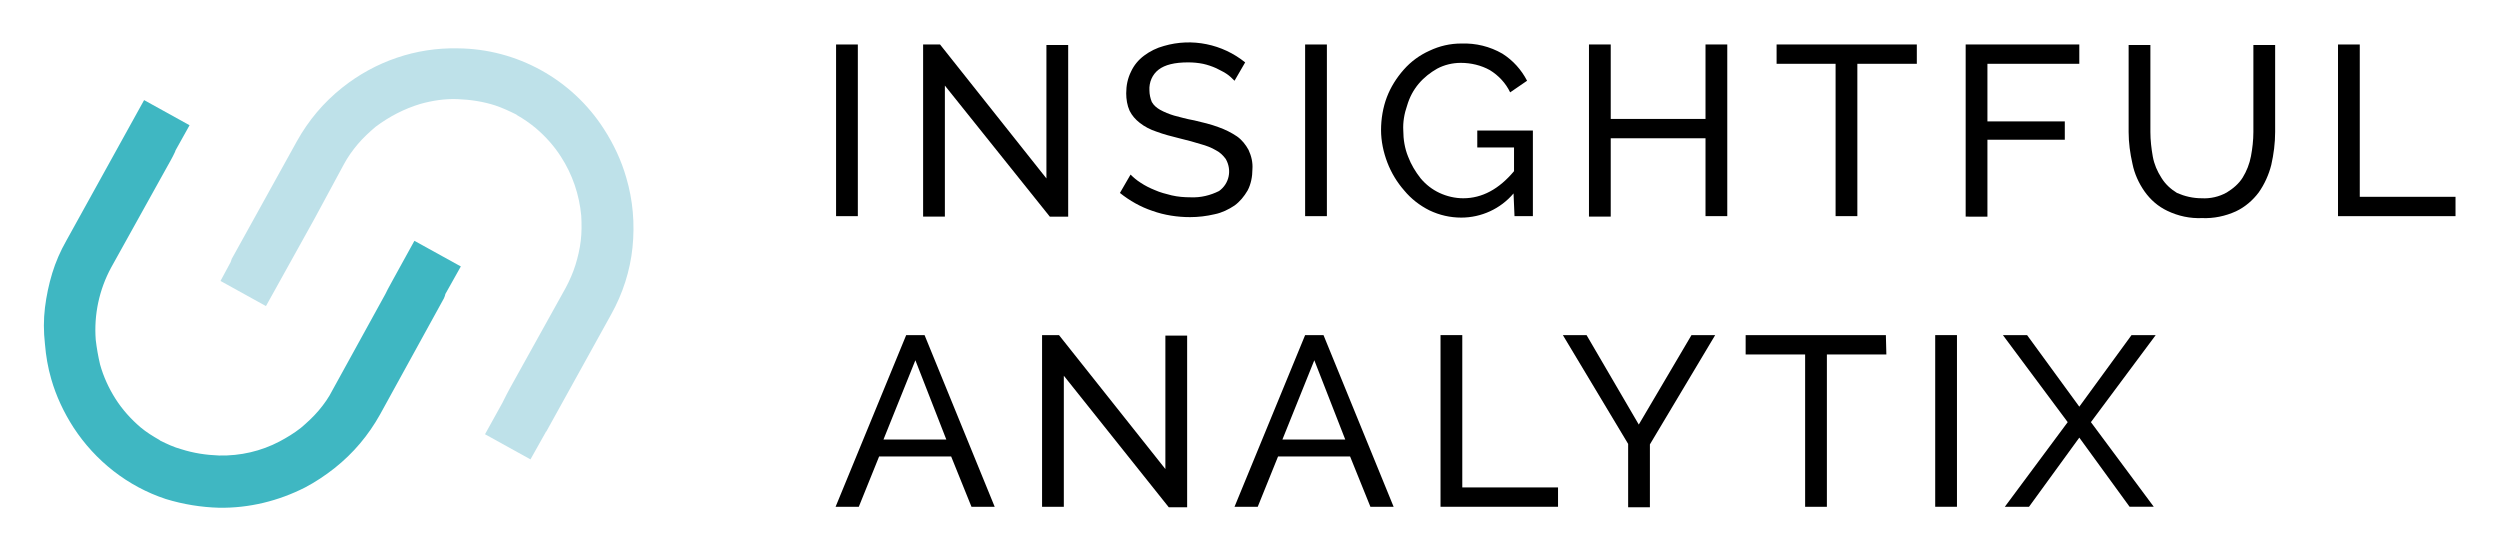 <?xml version="1.0" encoding="utf-8"?>
<!-- Generator: Adobe Illustrator 21.1.0, SVG Export Plug-In . SVG Version: 6.00 Build 0)  -->
<svg version="1.1" id="Layer_1" xmlns="http://www.w3.org/2000/svg" xmlns:xlink="http://www.w3.org/1999/xlink" x="0px" y="0px"
	 height="114px" width="517px" viewBox="0 0 517 114" style="enable-background:new 0 0 517 114;" xml:space="preserve">
<style type="text/css">
	.st0{fill:#3FB7C2;}
	.st1{fill:#BEE1E9;}
</style>
<path class="st0" d="M95.3,55.1l-3.2,5.7l-0.1,0.4c-0.1,0.2-0.1,0.3-0.2,0.5l-13.2,24c-2.4,4.3-5.5,8-9.4,11.1c-1.9,1.5-4,2.9-6.1,4
	c-5.5,2.8-11.6,4.3-17.8,4.2c-3.7-0.1-7.4-0.7-11-1.8c-7.9-2.6-14.6-7.9-19.1-14.8c-2-3.1-3.6-6.5-4.6-10c-0.7-2.4-1.1-4.8-1.3-7.2
	C9,68.5,9,66.1,9.3,63.6c0.3-2.4,0.8-4.8,1.5-7.1c0.7-2.3,1.7-4.6,2.9-6.7l16.1-29.1l9.4,5.2l-2.9,5.2l-0.1,0.3
	c-0.5,1.1-1.2,2.3-1.7,3.2L23,55.3c-2.5,4.6-3.6,9.8-3.2,15c0.2,1.7,0.5,3.4,0.9,5.1c0.7,2.5,1.8,4.9,3.2,7.1
	c1.4,2.2,3.2,4.2,5.2,5.9c1.2,1,2.5,1.8,3.9,2.6l0.1,0.1c1.4,0.7,2.9,1.4,4.4,1.8c2.5,0.8,5.1,1.2,7.8,1.3c4.4,0.1,8.7-0.9,12.5-2.9
	c1.5-0.8,3-1.7,4.4-2.8c1.3-1.1,2.6-2.3,3.7-3.6c1.1-1.3,2.1-2.7,2.9-4.3l10.9-19.8l0.5-1c0.4-0.7,0.8-1.5,1.2-2.2l4.3-7.8
	L95.3,55.1z"/>
<path class="st1" d="M130.8,51.2c-0.5,4.8-2,9.5-4.4,13.8L113,89.2l-0.1,0.1l-3.2,5.7l-9.4-5.2l3.6-6.5l0.1-0.2c0.5-1,1-2,1.5-2.9
	l11.5-20.7c0.8-1.5,1.5-3.1,2-4.7c0.5-1.6,0.9-3.3,1.1-5c0.2-1.7,0.2-3.4,0.1-5.2c-0.4-4.3-1.8-8.5-4.2-12.2
	c-1.4-2.2-3.2-4.2-5.2-5.9c-1.2-1-2.5-1.9-3.9-2.7l-0.1-0.1c-1.4-0.7-2.9-1.4-4.4-1.9c-2.5-0.8-5.1-1.2-7.8-1.3
	c-2.6-0.1-5.2,0.3-7.7,1c-3.3,1-6.4,2.6-9.2,4.7c-1.3,1.1-2.6,2.3-3.7,3.6c-1.1,1.3-2.1,2.7-2.9,4.2L65,45.3H65l-10,18l-9.4-5.2
	l2.1-3.9l0.1-0.3c0.1-0.2,0.1-0.4,0.2-0.5l13.4-24.2c2.4-4.3,5.5-8,9.4-11.1c6.8-5.4,15.2-8.3,23.9-8.1c12.2,0.1,23.6,6.4,30.2,16.7
	c2,3.1,3.6,6.5,4.6,10C130.9,41.4,131.3,46.3,130.8,51.2L130.8,51.2z"/>
<path d="M172.9,44.8V9.2h4.5v35.5H172.9z"/>
<path d="M195.4,17.7v27.1h-4.5V9.2h3.5l22,27.7V9.3h4.5v35.5h-3.8L195.4,17.7z"/>
<path d="M255.3,16.7c-0.5-0.5-1-1-1.6-1.4c-0.7-0.5-1.5-0.8-2.2-1.2c-0.9-0.4-1.8-0.7-2.7-0.9c-1-0.2-2-0.3-3.1-0.3
	c-2.8,0-4.8,0.5-6.1,1.5c-1.3,1-2,2.6-1.9,4.3c0,0.8,0.2,1.7,0.5,2.4c0.4,0.7,1,1.2,1.7,1.6c0.9,0.5,1.9,0.9,2.9,1.2
	c1.2,0.3,2.5,0.7,4.2,1c1.7,0.4,3.4,0.8,5,1.4c1.4,0.5,2.6,1.1,3.8,1.9c1,0.7,1.8,1.7,2.4,2.8c0.6,1.3,0.9,2.6,0.8,4
	c0,1.5-0.3,3.1-1,4.4c-0.7,1.2-1.6,2.3-2.7,3.1c-1.2,0.8-2.6,1.5-4.1,1.8c-1.7,0.4-3.4,0.6-5.1,0.6c-2.6,0-5.3-0.4-7.8-1.3
	c-2.4-0.8-4.7-2.1-6.7-3.7l2.2-3.8c0.6,0.6,1.3,1.2,2.1,1.7c0.9,0.6,1.9,1.1,2.9,1.5c1.1,0.5,2.3,0.8,3.5,1.1
	c1.3,0.3,2.6,0.4,3.9,0.4c2.1,0.1,4.1-0.4,5.9-1.3c2.1-1.5,2.7-4.3,1.4-6.6c-0.5-0.7-1.2-1.4-2-1.8c-1-0.6-2.1-1-3.2-1.3
	c-1.3-0.4-2.7-0.8-4.4-1.2c-1.6-0.4-3.2-0.8-4.8-1.4c-1.2-0.4-2.4-1-3.4-1.8c-0.9-0.7-1.6-1.5-2.1-2.5c-0.5-1.1-0.7-2.4-0.7-3.6
	c0-1.6,0.3-3.1,1-4.5c0.6-1.3,1.5-2.4,2.7-3.3c1.2-0.9,2.6-1.6,4.1-2c5.8-1.7,12.1-0.4,16.8,3.4L255.3,16.7z"/>
<path d="M269.9,44.8V9.2h4.5v35.5H269.9z"/>
<path d="M313,40c-2.7,3.2-6.7,5-10.8,5c-2.3,0-4.5-0.5-6.6-1.5c-2-1-3.8-2.4-5.2-4.1c-1.5-1.7-2.7-3.7-3.5-5.8
	c-0.8-2.1-1.3-4.4-1.3-6.7c0-2.3,0.4-4.7,1.2-6.8c0.8-2.1,2-4,3.5-5.7c1.5-1.7,3.3-3,5.3-3.9c2.1-1,4.3-1.5,6.6-1.5
	c3-0.1,5.9,0.6,8.5,2.1c2.2,1.4,3.9,3.3,5.1,5.6l-3.5,2.4c-0.9-1.9-2.4-3.5-4.2-4.6c-1.8-1-3.9-1.5-6-1.5c-1.7,0-3.4,0.4-4.9,1.2
	c-1.4,0.8-2.7,1.8-3.8,3.1c-1.1,1.3-1.9,2.8-2.4,4.5c-0.6,1.7-0.9,3.5-0.8,5.2c0,1.8,0.3,3.7,1,5.4c0.6,1.6,1.5,3.1,2.6,4.5
	c1.1,1.3,2.4,2.3,3.9,3c1.5,0.7,3.2,1.1,4.9,1.1c3.9,0,7.4-1.9,10.5-5.6v-4.9h-7.6V27h11.5v17.7h-3.8L313,40z"/>
<path d="M357.2,9.2v35.5h-4.5V28.6h-19.6v16.2h-4.5V9.2h4.5v15.4h19.6V9.2H357.2z"/>
<path d="M396.4,13.2h-12.3v31.5h-4.5V13.2h-12.2v-4h29V13.2z"/>
<path d="M406.5,44.8V9.2H430v4h-19v11.9h16v3.8h-16v15.9L406.5,44.8z"/>
<path d="M455.3,41c1.8,0.1,3.6-0.3,5.2-1.2c1.3-0.8,2.5-1.8,3.3-3.1c0.8-1.3,1.4-2.8,1.7-4.4c0.3-1.6,0.5-3.3,0.5-5v-18h4.5v18
	c0,2.3-0.3,4.6-0.8,6.8c-0.5,2-1.4,4-2.6,5.7c-1.2,1.6-2.8,3-4.7,3.9c-2.2,1-4.6,1.5-7,1.4c-2.5,0.1-4.9-0.4-7.2-1.5
	c-1.9-0.9-3.5-2.3-4.7-4c-1.2-1.7-2.1-3.7-2.5-5.7c-0.5-2.2-0.8-4.4-0.8-6.6v-18h4.5v18c0,1.7,0.2,3.4,0.5,5.1
	c0.3,1.6,0.9,3,1.8,4.4c0.8,1.3,1.9,2.3,3.2,3.1C451.8,40.6,453.5,41,455.3,41z"/>
<path d="M483.5,44.8V9.2h4.5v31.5h19.8v4H483.5z"/>
<path d="M187.4,69.3h3.8l14.5,35.5h-4.8l-4.2-10.4h-14.9l-4.2,10.4h-4.8L187.4,69.3z M195.7,90.9l-6.4-16.4l-6.6,16.4H195.7z"/>
<path d="M220,77.7v27.1h-4.5V69.3h3.5L241,97V69.4h4.5v35.5h-3.8L220,77.7z"/>
<path d="M269.9,69.3h3.8l14.5,35.5h-4.8l-4.2-10.4h-14.9l-4.2,10.4h-4.8L269.9,69.3z M278.2,90.9l-6.4-16.4l-6.6,16.4H278.2z"/>
<path d="M297.9,104.8V69.3h4.5v31.5h19.8v4L297.9,104.8z"/>
<path d="M328.1,69.3l10.8,18.5l10.9-18.5h4.9l-13.5,22.6v13h-4.5V91.8l-13.5-22.5H328.1z"/>
<path d="M390.1,73.3h-12.3v31.5h-4.5V73.3h-12.3v-4h29L390.1,73.3z"/>
<path d="M400.2,104.8V69.3h4.5v35.5L400.2,104.8z"/>
<path d="M419.2,69.3L430,84.1l10.8-14.8h5l-13.4,18l13,17.5h-5L430,90.5l-10.4,14.3h-5l13-17.5l-13.4-18L419.2,69.3z"/>
</svg>
